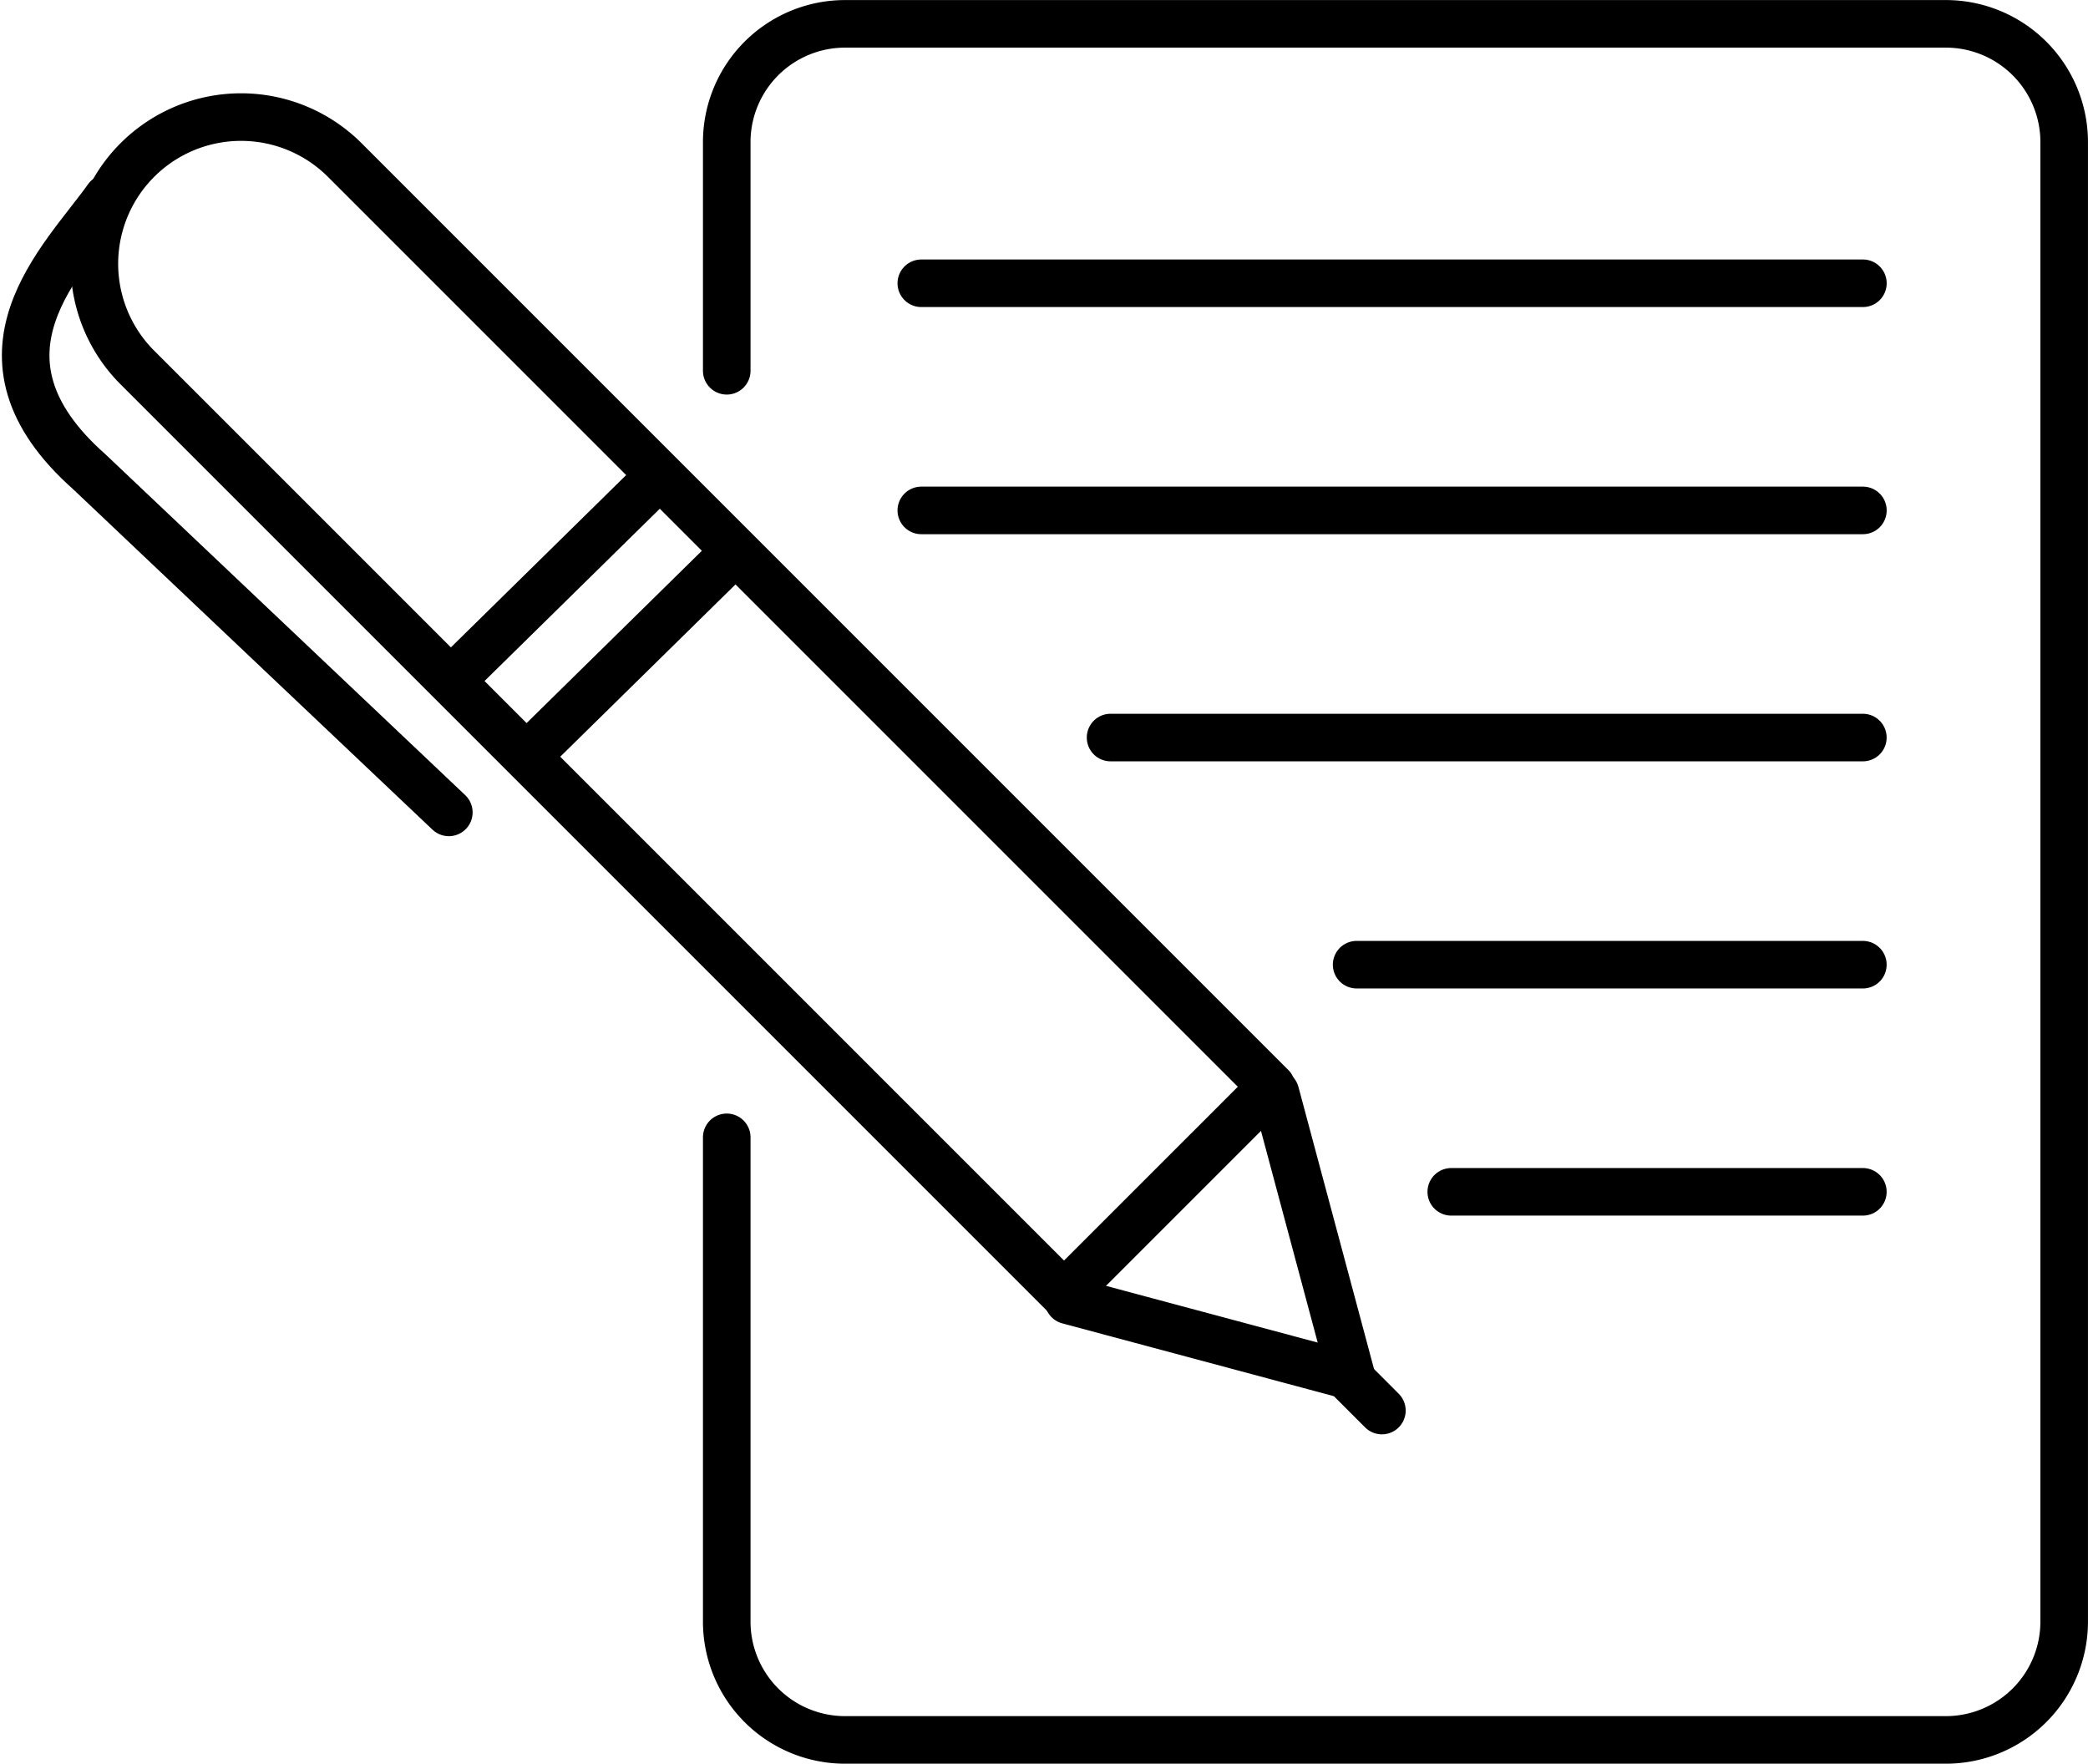 <svg xmlns="http://www.w3.org/2000/svg" width="65.84" height="55.609" viewBox="0 0 65.84 55.609">
  <g id="invites" transform="translate(-3357.501 -313.917)">
    <g id="Group_385" data-name="Group 385" transform="translate(3358.311 315.693)">
      <path id="Rectangle_336" data-name="Rectangle 336" d="M0,0H9.25a0,0,0,0,1,0,0V41.324a4.625,4.625,0,0,1-4.625,4.625h0A4.625,4.625,0,0,1,0,41.324V0A0,0,0,0,1,0,0Z" transform="translate(39.282 32.491) rotate(135)" fill="none" stroke="#000" stroke-linecap="round" stroke-linejoin="round" stroke-width="1.5"/>
      <path id="Path_780" data-name="Path 780" stroke="#000" d="M3419.93,371.164l2.392,8.927L3413.4,377.7" fill="none" transform="translate(-3380.521 -338.473)" stroke-linecap="round" stroke-linejoin="round" stroke-width="1.5" fill-rule="evenodd"/>
      <line id="Line_141" data-name="Line 141" x1="1.119" y1="1.119" transform="translate(41.646 41.582)" fill="none" stroke="#000" stroke-linecap="round" stroke-linejoin="round" stroke-width="1.5"/>
      <line id="Line_142" data-name="Line 142" x1="6.527" y2="6.416" transform="translate(15.834 15.621)" fill="none" stroke="#000" stroke-linecap="round" stroke-linejoin="round" stroke-width="1.5"/>
      <path id="Path_781" data-name="Path 781" stroke="#000" d="M3360.887,323.874c-1.383,1.948-4.707,4.965-.572,8.629l11.339,10.742" fill="none" transform="translate(-3358.311 -319.405)" stroke-linecap="round" stroke-linejoin="round" stroke-width="1.5" fill-rule="evenodd"/>
      <line id="Line_143" data-name="Line 143" x1="6.527" y2="6.416" transform="translate(13.447 13.234)" fill="none" stroke="#000" stroke-linecap="round" stroke-linejoin="round" stroke-width="1.5"/>
    </g>
    <path id="Path_782" data-name="Path 782" stroke="#000" d="M3395.352,325.608V318.4a3.73,3.73,0,0,1,3.73-3.731h34.712a3.731,3.731,0,0,1,3.731,3.731v46.648a3.731,3.731,0,0,1-3.731,3.731h-34.712a3.73,3.73,0,0,1-3.73-3.731V349.779" fill="none" transform="translate(-14.935)" stroke-linecap="round" stroke-linejoin="round" stroke-width="1.5" fill-rule="evenodd"/>
    <line id="Line_144" data-name="Line 144" x2="29.691" transform="translate(3386.552 322.849)" fill="none" stroke="#000" stroke-linecap="round" stroke-linejoin="round" stroke-width="1.5"/>
    <line id="Line_145" data-name="Line 145" x2="23.722" transform="translate(3392.52 337.173)" fill="none" stroke="#000" stroke-linecap="round" stroke-linejoin="round" stroke-width="1.5"/>
    <line id="Line_146" data-name="Line 146" x2="15.963" transform="translate(3400.279 344.335)" fill="none" stroke="#000" stroke-linecap="round" stroke-linejoin="round" stroke-width="1.5"/>
    <line id="Line_147" data-name="Line 147" x2="12.979" transform="translate(3403.263 351.497)" fill="none" stroke="#000" stroke-linecap="round" stroke-linejoin="round" stroke-width="1.5"/>
    <line id="Line_148" data-name="Line 148" x2="29.691" transform="translate(3386.552 330.011)" fill="none" stroke="#000" stroke-linecap="round" stroke-linejoin="round" stroke-width="1.5"/>
  </g>
</svg>

